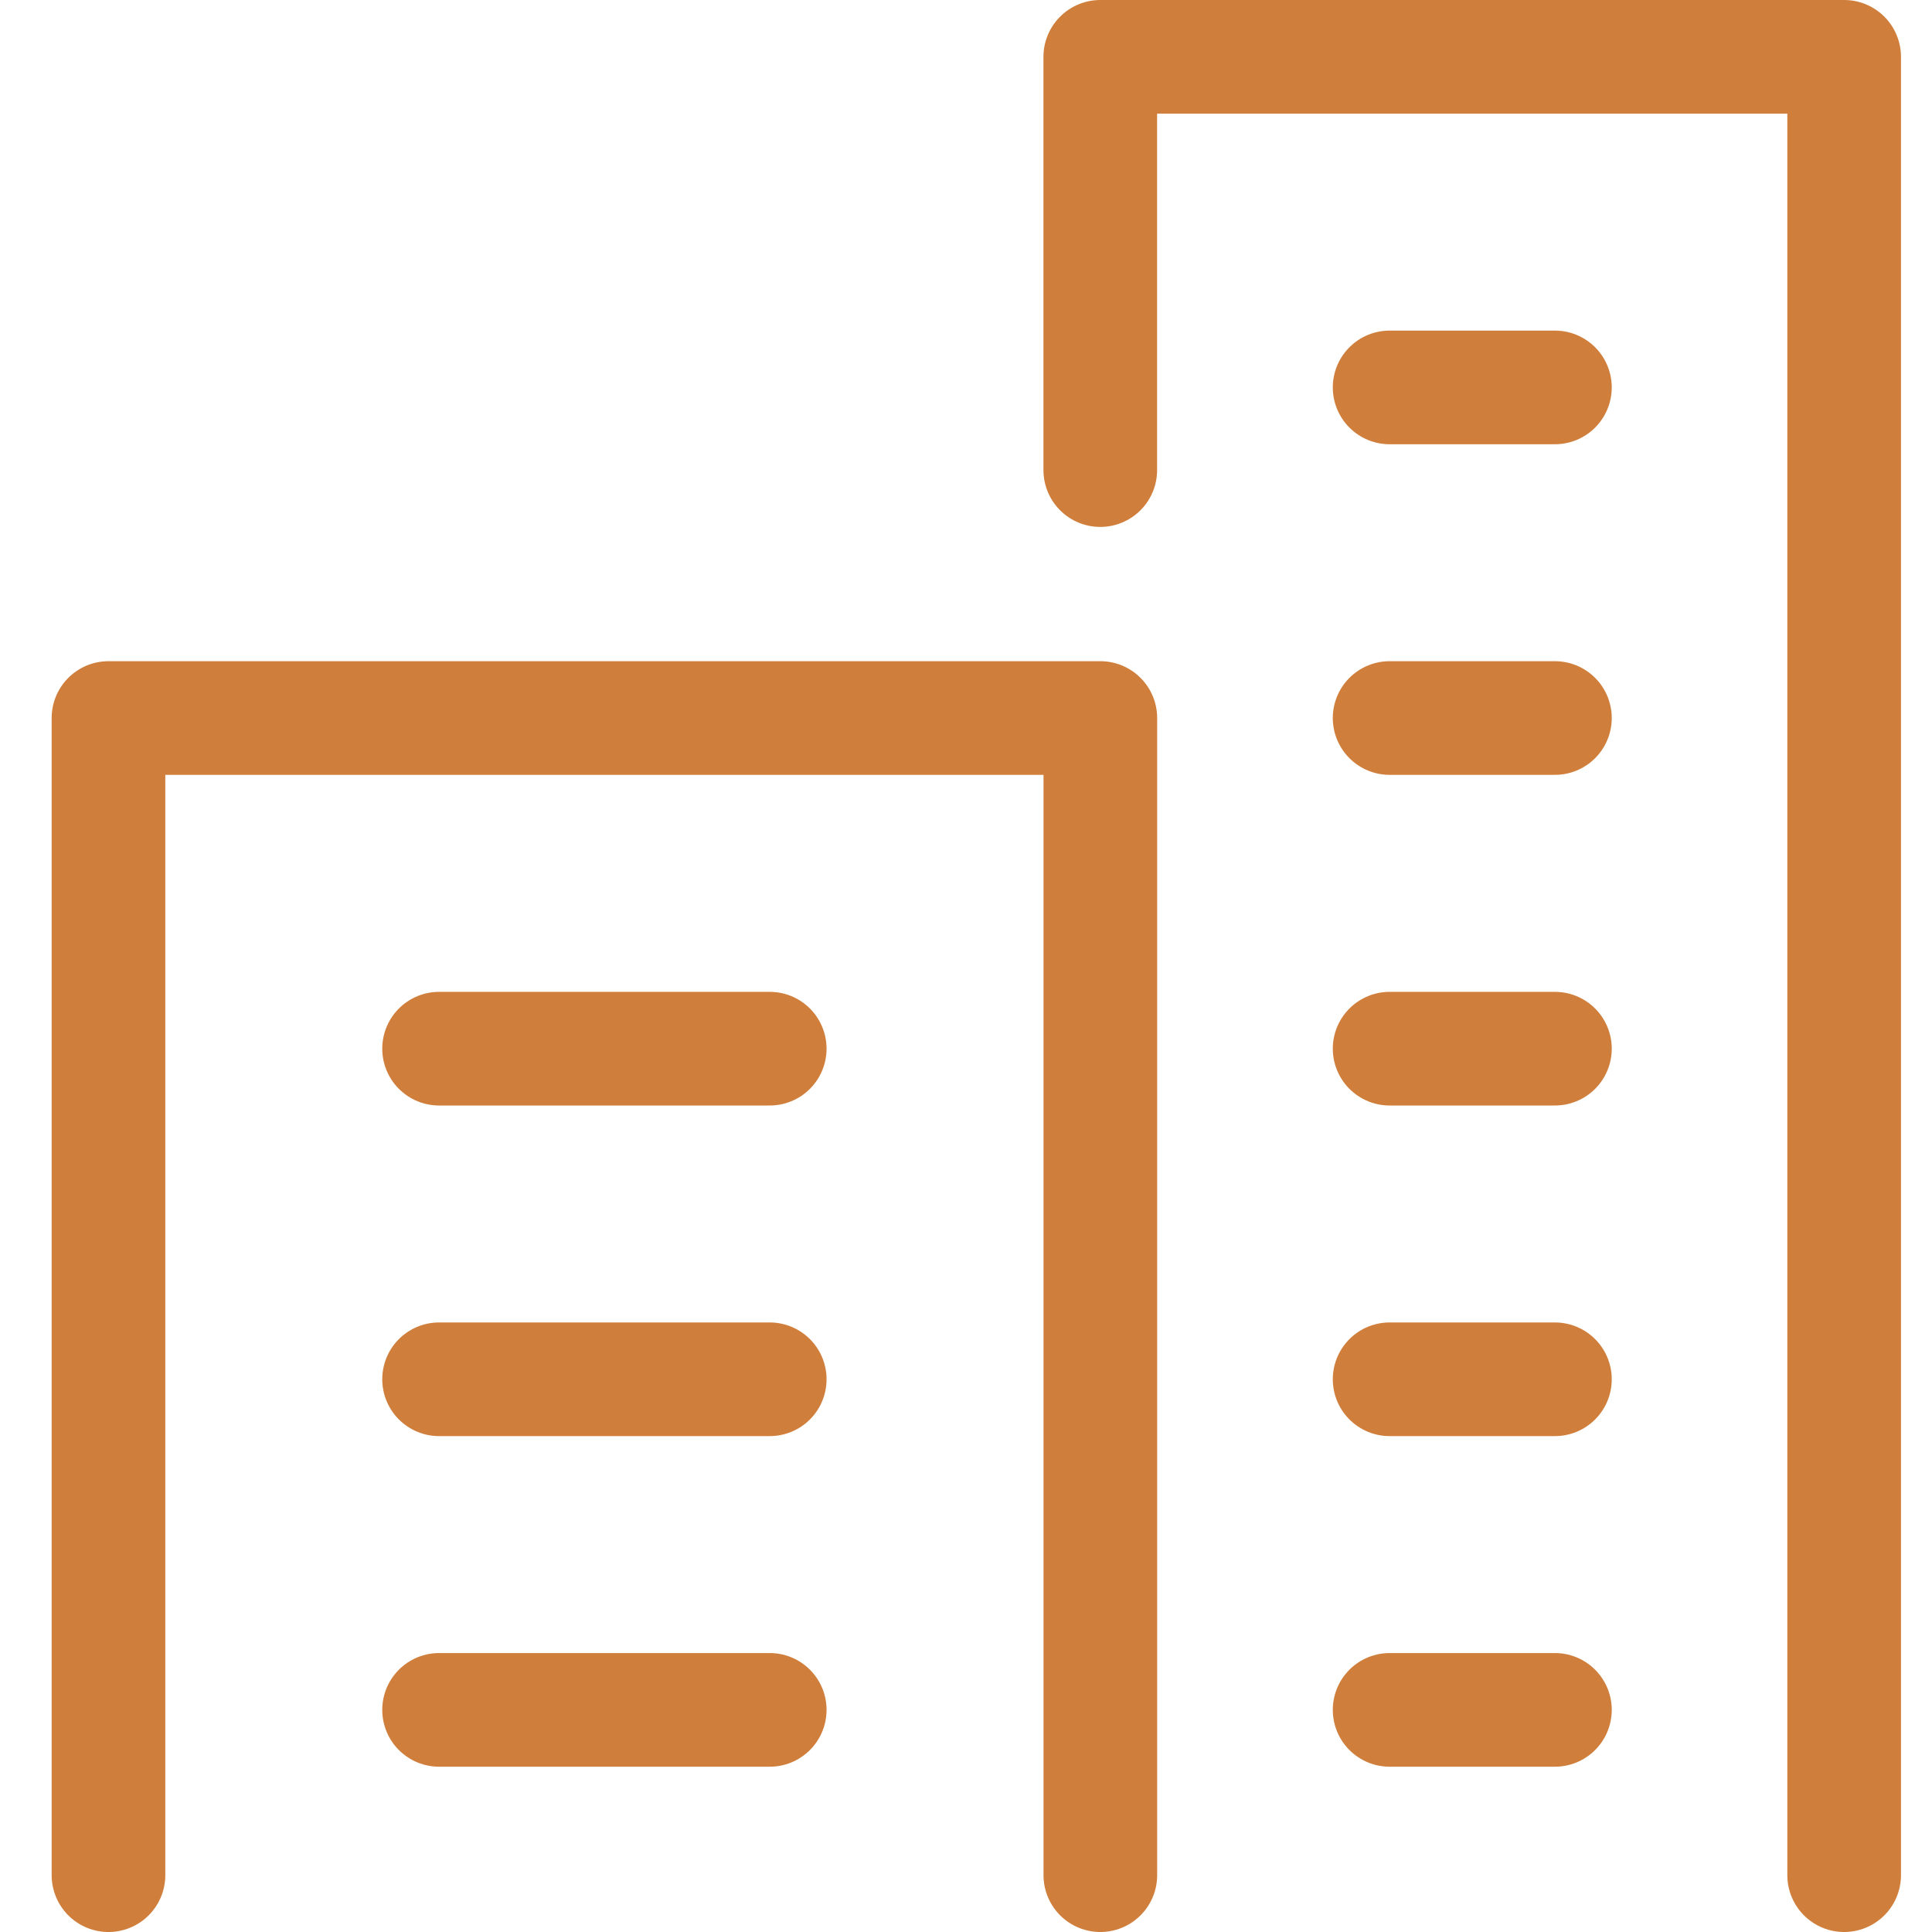 <svg width="34" height="34" viewBox="0 0 34 34" fill="none" xmlns="http://www.w3.org/2000/svg">
<path d="M1.909 33V12.636H19.364V33" stroke="#D07E3B" stroke-width="2" stroke-linecap="round" stroke-linejoin="round"/>
<path d="M19.363 8.273V1H32.454V33" stroke="#D07E3B" stroke-width="2" stroke-linecap="round" stroke-linejoin="round"/>
<path d="M7.727 18.455H13.546" stroke="#D07E3B" stroke-width="2" stroke-linecap="round" stroke-linejoin="round"/>
<path d="M7.727 24.273H13.546" stroke="#D07E3B" stroke-width="2" stroke-linecap="round" stroke-linejoin="round"/>
<path d="M7.727 30.091H13.546" stroke="#D07E3B" stroke-width="2" stroke-linecap="round" stroke-linejoin="round"/>
<path d="M24.455 18.455H27.364" stroke="#D07E3B" stroke-width="2" stroke-linecap="round" stroke-linejoin="round"/>
<path d="M24.455 12.636H27.364" stroke="#D07E3B" stroke-width="2" stroke-linecap="round" stroke-linejoin="round"/>
<path d="M24.455 6.818H27.364" stroke="#D07E3B" stroke-width="2" stroke-linecap="round" stroke-linejoin="round"/>
<path d="M24.455 24.273H27.364" stroke="#D07E3B" stroke-width="2" stroke-linecap="round" stroke-linejoin="round"/>
<path d="M24.455 30.091H27.364" stroke="#D07E3B" stroke-width="2" stroke-linecap="round" stroke-linejoin="round"/>
</svg>
